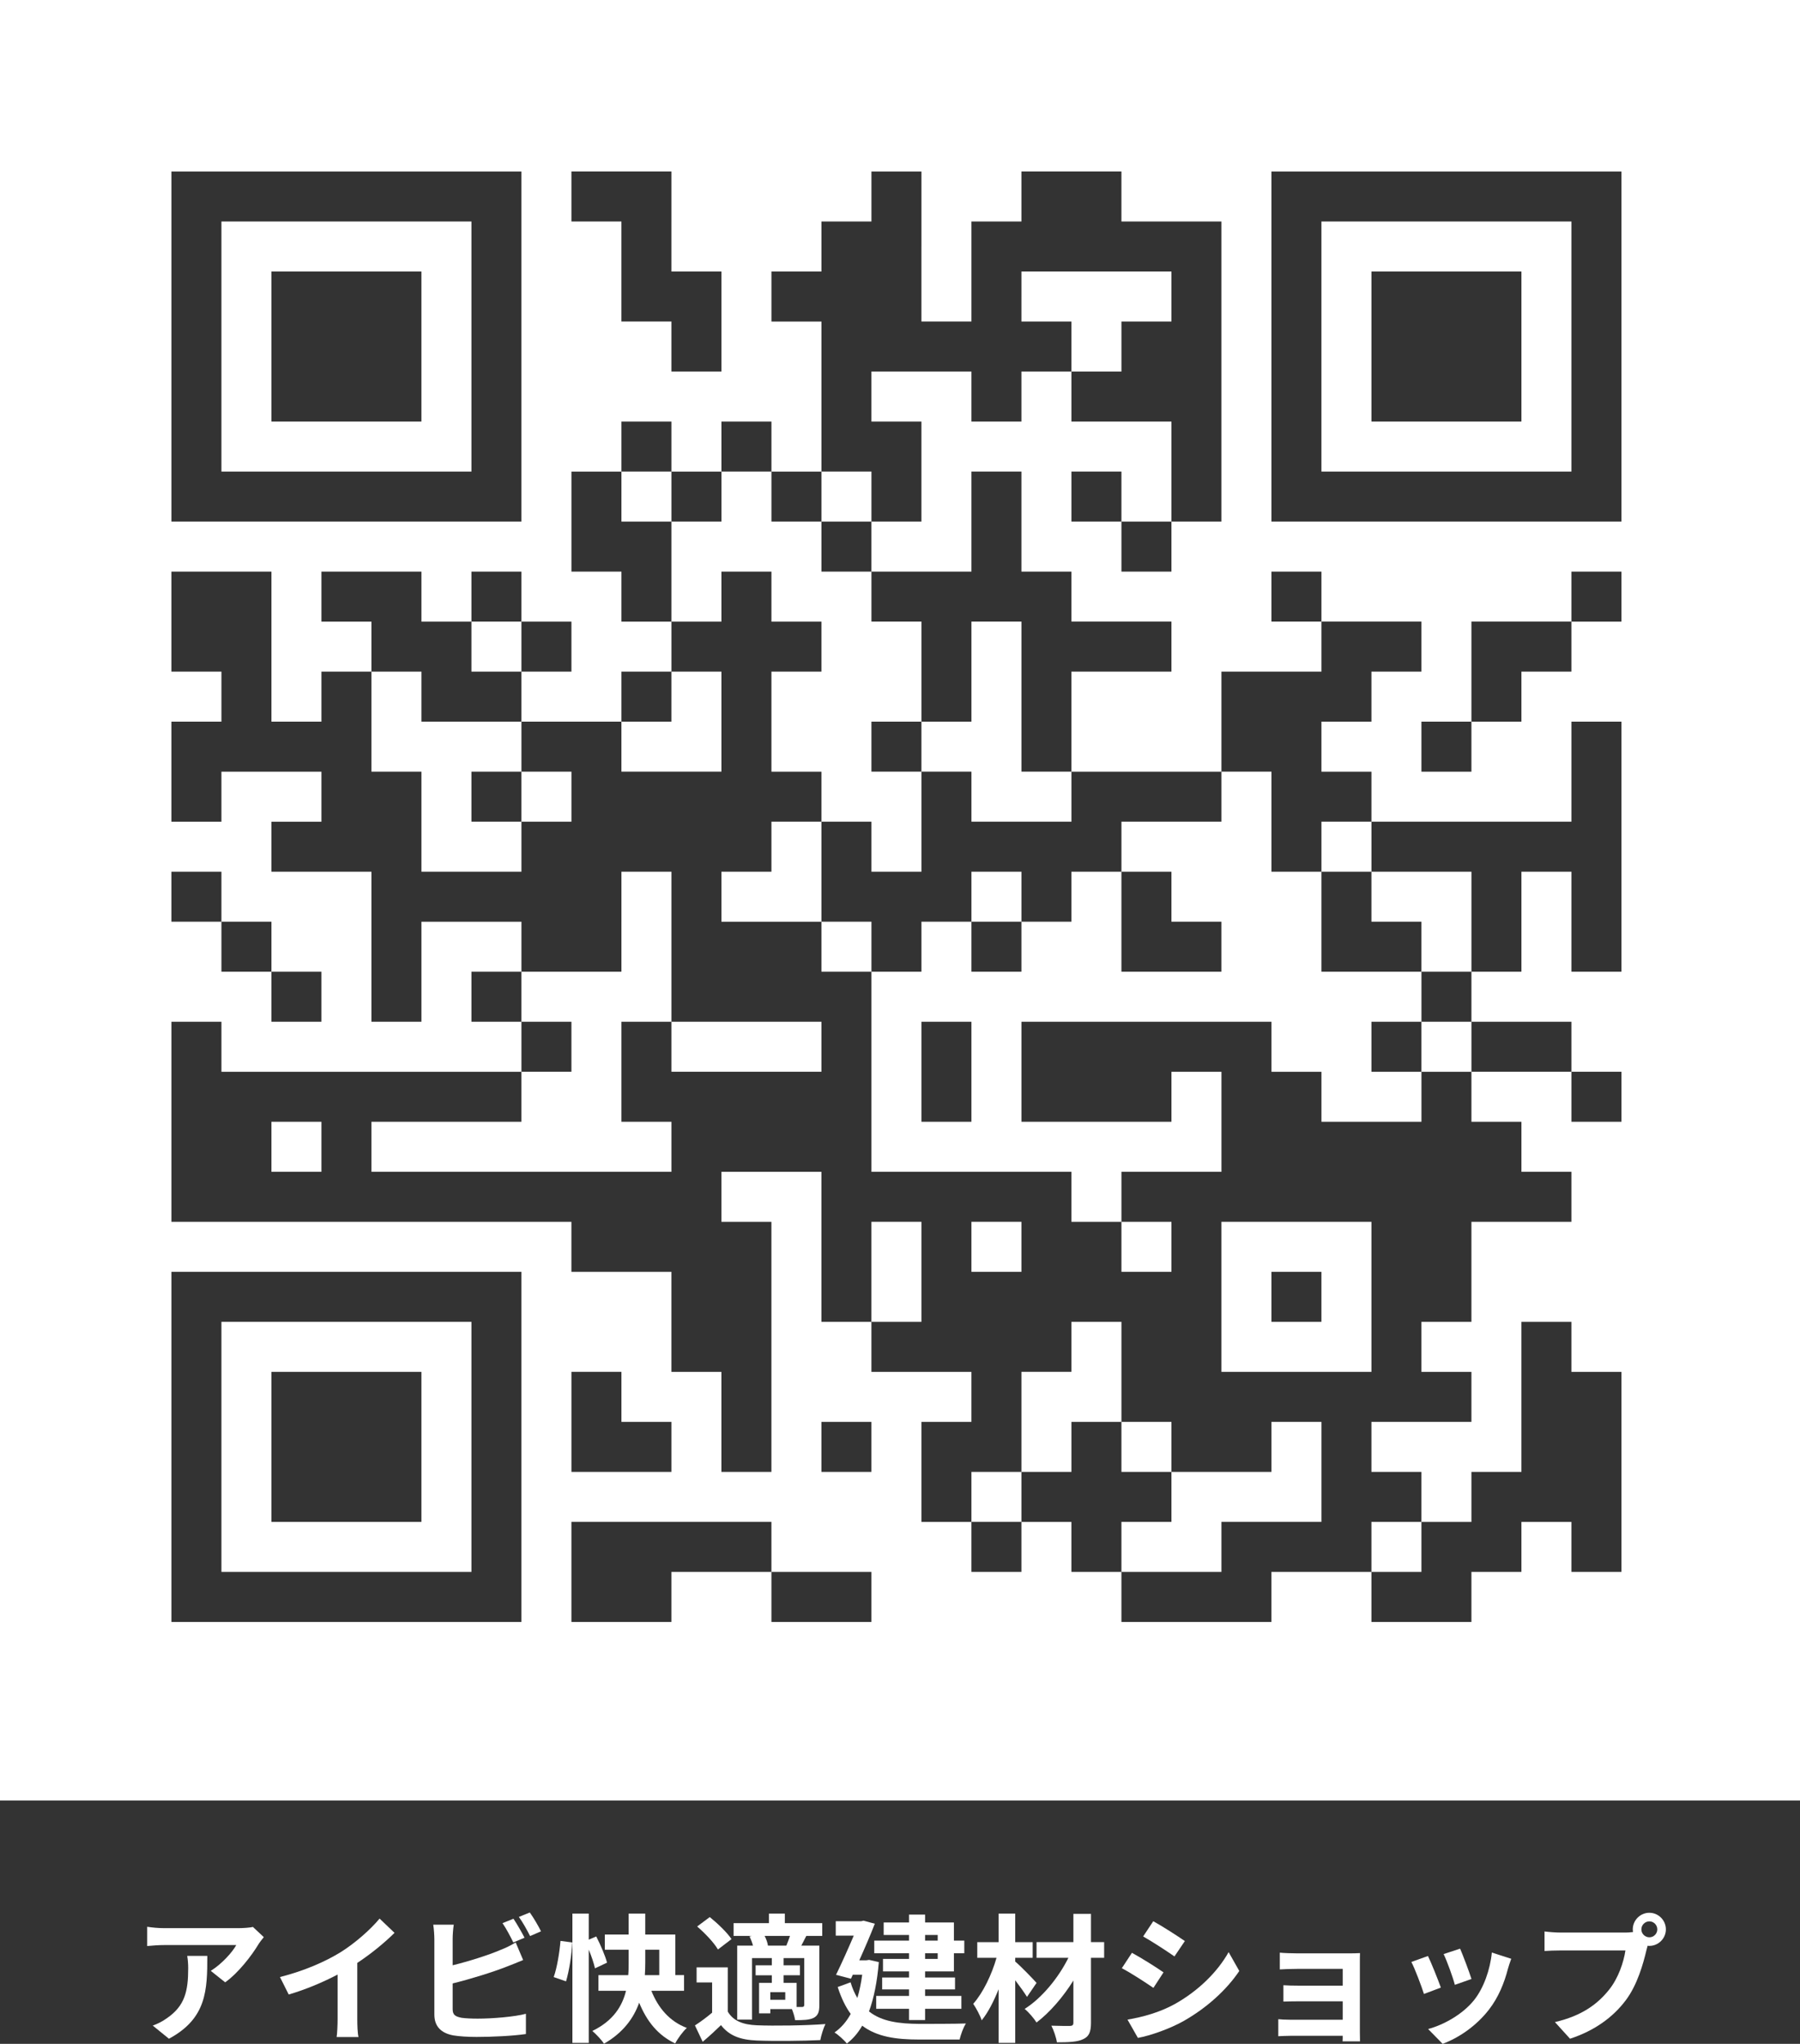 <?xml version="1.0" encoding="UTF-8"?><svg id="_レイヤー_1" xmlns="http://www.w3.org/2000/svg" viewBox="0 0 208 236.105"><rect x="0" y="0" width="208" height="236.105" fill="#333333" stroke="none"/><defs><style>.cls-1{fill:rgba(230,0,18,0);}.cls-1,.cls-2{stroke-width:0px;}.cls-2{fill:#fff;}</style></defs><rect class="cls-1" y="0" width="208" height="208"/><path class="cls-2" d="M0,104v104h208V0H0v104ZM60.254,40.032v20.222H19.81V19.81h40.444v20.222ZM77.587,25.587v5.778h5.778v11.556h-5.778v-5.778h-5.778v-11.556h-5.778v-5.778h11.556v5.778ZM106.476,28.476v8.667h5.778v-11.556h5.778v-5.778h11.556v5.778h11.556v34.667h-5.778v5.778h-5.778v-5.778h-5.778v-5.778h5.778v5.778h5.778v-11.556h-11.556v-5.778h-5.778v5.778h-5.778v-5.778h-11.556v5.778h5.778v11.556h-5.778v5.778h11.556v-11.556h5.778v11.556h5.778v5.778h11.556v5.778h-11.556v11.556h17.333v-11.556h11.556v-5.778h-5.778v-5.778h5.778v5.778h11.556v5.778h-5.778v5.778h-5.778v5.778h5.778v5.778h23.111v-11.556h5.778v28.889h-5.778v-11.556h-5.778v11.556h-5.778v5.778h11.556v5.778h5.778v5.778h-5.778v-5.778h-11.556v5.778h5.778v5.778h5.778v5.778h-11.556v11.556h-5.778v5.778h5.778v5.778h-11.556v5.778h5.778v5.778h5.778v-5.778h5.778v-17.333h5.778v5.778h5.778v23.111h-5.778v-5.778h-5.778v5.778h-5.778v5.778h-11.556v-5.778h-11.556v5.778h-17.333v-5.778h-5.778v-5.778h-5.778v5.778h-5.778v-5.778h-5.778v-11.556h5.778v-5.778h-11.556v-5.778h-5.778v-17.333h-11.556v5.778h5.778v28.889h-5.778v-11.556h-5.778v-11.556h-11.556v-5.778H19.81v-23.111h5.778v5.778h34.667v-5.778h-5.778v-5.778h5.778v-5.778h-11.556v11.556h-5.778v-17.333h-11.556v-5.778h5.778v-5.778h-11.556v5.778h-5.778v-11.556h5.778v-5.778h-5.778v-11.556h11.556v17.333h5.778v-5.778h5.778v-5.778h-5.778v-5.778h11.556v5.778h5.778v-5.778h5.778v5.778h5.778v5.778h-5.778v5.778h11.556v-5.778h5.778v-5.778h-5.778v-5.778h-5.778v-11.556h5.778v-5.778h5.778v5.778h5.778v-5.778h5.778v5.778h5.778v-17.333h-5.778v-5.778h5.778v-5.778h5.778v-5.778h5.778v8.667ZM187.365,40.032v20.222h-40.444V19.81h40.444v20.222ZM187.365,68.921v2.889h-5.778v5.778h-5.778v5.778h-5.778v5.778h-5.778v-5.778h5.778v-11.556h11.556v-5.778h5.778v2.889ZM25.587,103.587v2.889h5.778v5.778h5.778v5.778h-5.778v-5.778h-5.778v-5.778h-5.778v-5.778h5.778v2.889ZM60.254,167.143v20.222H19.81v-40.444h40.444v20.222ZM71.81,161.365v2.889h5.778v5.778h-11.556v-11.556h5.778v2.889ZM100.698,167.143v2.889h-5.778v-5.778h5.778v2.889ZM89.143,178.698v2.889h11.556v5.778h-11.556v-5.778h-11.556v5.778h-11.556v-11.556h23.111v2.889Z"/><path class="cls-2" d="M25.587,40.032v14.444h28.889v-28.889h-28.889v14.444ZM48.698,40.032v8.667h-17.333v-17.333h17.333v8.667Z"/><path class="cls-2" d="M118.032,34.254v2.889h5.778v5.778h5.778v-5.778h5.778v-5.778h-17.333v2.889Z"/><path class="cls-2" d="M71.81,57.365v2.889h5.778v11.556h5.778v-5.778h5.778v5.778h5.778v5.778h-5.778v11.556h5.778v5.778h-5.778v5.778h-5.778v5.778h11.556v5.778h5.778v23.111h23.111v5.778h5.778v5.778h5.778v-5.778h-5.778v-5.778h11.556v-11.556h-5.778v5.778h-17.333v-11.556h28.889v5.778h5.778v5.778h11.556v-5.778h5.778v-5.778h-5.778v-5.778h5.778v-11.556h-11.556v-5.778h-5.778v5.778h-5.778v-11.556h-5.778v5.778h-11.556v5.778h-5.778v5.778h-5.778v-5.778h-5.778v5.778h-5.778v5.778h-5.778v-5.778h-5.778v-11.556h5.778v5.778h5.778v-11.556h5.778v5.778h11.556v-5.778h-5.778v-17.333h-5.778v11.556h-5.778v-11.556h-5.778v-5.778h-5.778v-5.778h5.778v-5.778h-5.778v5.778h-5.778v-5.778h-5.778v5.778h-5.778v-5.778h-5.778v2.889ZM106.476,86.254v2.889h-5.778v-5.778h5.778v2.889ZM135.365,103.587v2.889h5.778v5.778h-11.556v-11.556h5.778v2.889ZM158.476,103.587v2.889h5.778v5.778h-11.556v-11.556h5.778v2.889ZM118.032,109.365v2.889h-5.778v-5.778h5.778v2.889ZM112.254,123.81v5.778h-5.778v-11.556h5.778v5.778ZM164.254,120.921v2.889h-5.778v-5.778h5.778v2.889Z"/><path class="cls-2" d="M54.476,74.698v2.889h5.778v-5.778h-5.778v2.889Z"/><path class="cls-2" d="M42.921,83.365v5.778h5.778v11.556h11.556v-5.778h5.778v-5.778h-5.778v-5.778h-11.556v-5.778h-5.778v5.778ZM60.254,92.032v2.889h-5.778v-5.778h5.778v2.889Z"/><path class="cls-2" d="M77.587,80.476v2.889h-5.778v5.778h11.556v-11.556h-5.778v2.889Z"/><path class="cls-2" d="M71.81,106.476v5.778h-11.556v5.778h5.778v5.778h-5.778v5.778h-17.333v5.778h34.667v-5.778h-5.778v-11.556h5.778v5.778h17.333v-5.778h-17.333v-17.333h-5.778v5.778Z"/><path class="cls-2" d="M31.365,132.476v2.889h5.778v-5.778h-5.778v2.889Z"/><path class="cls-2" d="M100.698,146.921v5.778h5.778v-11.556h-5.778v5.778Z"/><path class="cls-2" d="M112.254,144.032v2.889h5.778v-5.778h-5.778v2.889Z"/><path class="cls-2" d="M141.143,149.81v8.667h17.333v-17.333h-17.333v8.667ZM152.698,149.81v2.889h-5.778v-5.778h5.778v2.889Z"/><path class="cls-2" d="M123.81,155.587v2.889h-5.778v11.556h-5.778v5.778h5.778v-5.778h5.778v-5.778h5.778v5.778h5.778v5.778h-5.778v5.778h11.556v-5.778h11.556v-11.556h-5.778v5.778h-11.556v-5.778h-5.778v-11.556h-5.778v2.889Z"/><path class="cls-2" d="M158.476,178.698v2.889h5.778v-5.778h-5.778v2.889Z"/><path class="cls-2" d="M152.698,40.032v14.444h28.889v-28.889h-28.889v14.444ZM175.81,40.032v8.667h-17.333v-17.333h17.333v8.667Z"/><path class="cls-2" d="M25.587,167.143v14.444h28.889v-28.889h-28.889v14.444ZM48.698,167.143v8.667h-17.333v-17.333h17.333v8.667Z"/><path class="cls-2" d="M29.862,224.612c-.752,1.249-2.273,3.265-3.842,4.386l-1.665-1.328c1.28-.785,2.529-2.193,2.945-2.978h-8.339c-.672,0-1.201.048-1.953.112v-2.226c.608.097,1.281.16,1.953.16h8.627c.448,0,1.329-.048,1.632-.144l1.265,1.184c-.176.209-.48.593-.624.833ZM19.522,235.513l-1.873-1.521c.512-.176,1.088-.448,1.681-.881,2.033-1.408,2.417-3.105,2.417-5.73,0-.496-.032-.928-.112-1.439h2.321c0,3.969-.08,7.234-4.434,9.571Z"/><path class="cls-2" d="M39.348,225.524c1.648-1.024,3.473-2.625,4.514-3.89l1.729,1.648c-1.217,1.201-2.753,2.449-4.306,3.474v6.467c0,.704.032,1.696.144,2.097h-2.529c.064-.384.112-1.393.112-2.097v-5.122c-1.648.864-3.681,1.729-5.65,2.305l-1.009-2.017c2.865-.736,5.218-1.776,6.995-2.865Z"/><path class="cls-2" d="M52.306,224.004v3.025c1.889-.465,4.113-1.168,5.538-1.777.576-.224,1.121-.479,1.745-.863l.864,2.032c-.624.256-1.344.56-1.873.753-1.617.64-4.194,1.439-6.274,1.952v2.962c0,.688.32.863,1.04,1.008.48.064,1.137.096,1.857.096,1.665,0,4.258-.208,5.57-.561v2.338c-1.505.224-3.938.336-5.698.336-1.041,0-2.001-.064-2.689-.176-1.393-.257-2.193-1.025-2.193-2.401v-8.724c0-.352-.048-1.185-.128-1.664h2.369c-.08.479-.128,1.216-.128,1.664ZM60.613,223.844l-1.296.545c-.32-.656-.816-1.602-1.249-2.226l1.265-.513c.4.593.976,1.602,1.28,2.193ZM62.518,223.107l-1.265.545c-.336-.673-.848-1.602-1.296-2.209l1.265-.513c.432.593,1.024,1.616,1.296,2.177Z"/><path class="cls-2" d="M63.984,228.39c.384-1.072.672-2.849.784-4.178l1.361.177c-.064,1.393-.353,3.265-.721,4.497l-1.424-.496ZM68.754,227.381c-.128-.576-.4-1.393-.721-2.16v10.771h-1.889v-14.934h1.889v3.01l.865-.369c.496.961,1.04,2.242,1.249,3.025l-1.393.656ZM75.269,229.975c.784,1.969,2.097,3.537,4.098,4.289-.448.4-1.057,1.232-1.345,1.793-2.001-.944-3.281-2.561-4.162-4.705-.64,1.792-1.857,3.473-4.066,4.737-.256-.416-.928-1.12-1.344-1.473,2.433-1.185,3.458-2.882,3.89-4.642h-3.186v-1.809h3.441c.048-.513.048-.992.048-1.473v-1.457h-2.753v-1.761h2.753v-2.417h1.92v2.417h3.474v4.69h1.008v1.809h-3.777ZM74.564,226.709c0,.48-.016.961-.048,1.457h1.665v-2.93h-1.617v1.473Z"/><path class="cls-2" d="M84.098,232.375c.624,1.072,1.745,1.521,3.377,1.585,1.92.08,5.698.032,7.907-.144-.224.447-.497,1.328-.592,1.856-1.985.096-5.378.128-7.331.048-1.905-.08-3.186-.545-4.146-1.777-.641.625-1.297,1.232-2.113,1.922l-.896-1.889c.624-.4,1.344-.93,1.985-1.473v-3.49h-1.793v-1.744h3.602v5.105ZM82.961,225.205c-.448-.785-1.504-1.89-2.401-2.658l1.457-1.088c.896.721,2.001,1.777,2.513,2.545l-1.569,1.201ZM86.883,223.636h-2.113v-1.473h4.082v-1.104h1.841v1.104h4.322v1.473h-1.841c-.208.416-.4.784-.576,1.12h2.081v6.867c0,.768-.128,1.185-.64,1.473-.528.256-1.201.271-2.161.271-.048-.367-.208-.88-.368-1.279h-2.497v.496h-1.297v-3.521h1.473v-.881h-1.873v-1.152h1.873v-.832h-2.289v7.106h-1.713v-8.548h1.825c-.096-.352-.24-.736-.4-1.057l.272-.063ZM90.869,224.756c.144-.336.288-.752.417-1.12h-2.929c.192.368.336.784.384,1.12h2.129ZM90.741,230.135h-1.729v.88h1.729v-.88ZM92.934,226.197h-2.385v.832h1.889v1.152h-1.889v.881h1.504v2.785h.64c.176-.017.24-.064.24-.257v-5.394Z"/><path class="cls-2" d="M101.554,226.661c-.192,2.288-.576,4.178-1.136,5.698,1.488,1.185,3.505,1.424,5.842,1.44.944,0,4.193,0,5.362-.048-.304.432-.608,1.328-.736,1.856h-4.674c-2.705,0-4.882-.319-6.579-1.601-.496.864-1.088,1.537-1.776,2.064-.288-.384-1.024-1.04-1.425-1.279.752-.529,1.376-1.233,1.873-2.146-.592-.8-1.089-1.825-1.505-3.105l1.489-.544c.208.704.48,1.297.784,1.809.24-.801.432-1.697.56-2.689h-1.088l-.208.465-1.729-.448c.688-1.409,1.457-3.138,2.049-4.53h-2.081v-1.664h2.929l.288-.064,1.296.352c-.48,1.249-1.136,2.77-1.792,4.227h.8l.336-.049,1.121.257ZM105.043,223.523h-2.929v-1.44h2.929v-.912h1.857v.912h3.33v2.097h1.2v1.457h-1.2v2.097h-3.33v.704h3.458v1.377h-3.458v.752h4.194v1.488h-4.194v1.297h-1.857v-1.297h-3.793v-1.488h3.793v-.752h-3.105v-1.377h3.105v-.704h-3.009v-1.44h3.009v-.656h-4.018v-1.457h4.018v-.656ZM106.9,223.523v.656h1.457v-.656h-1.457ZM108.357,225.637h-1.457v.656h1.457v-.656Z"/><path class="cls-2" d="M118.675,230.679c-.32-.513-.833-1.232-1.36-1.921v7.234h-1.921v-6.193c-.561,1.393-1.217,2.688-1.953,3.585-.192-.593-.641-1.393-.977-1.905,1.136-1.28,2.145-3.393,2.689-5.313h-2.225v-1.81h2.465v-3.297h1.921v3.297h2.017v1.81h-2.017v.433c.64.527,2.113,2.064,2.465,2.465l-1.104,1.616ZM127.59,226.165h-1.521v7.491c0,1.104-.24,1.6-.896,1.904-.64.32-1.665.368-3.041.368-.08-.544-.368-1.393-.641-1.921.88.032,1.873.032,2.145.032.288-.017.4-.097.4-.384v-4.866c-1.185,1.905-2.721,3.681-4.258,4.85-.32-.496-.88-1.169-1.376-1.568,1.985-1.249,3.905-3.585,5.058-5.906h-3.682v-1.81h4.258v-3.265h2.033v3.265h1.521v1.81Z"/><path class="cls-2" d="M134.451,227.846l-1.168,1.793c-.912-.625-2.577-1.713-3.649-2.273l1.168-1.777c1.072.577,2.833,1.682,3.649,2.258ZM135.748,231.511c2.721-1.521,4.946-3.714,6.226-6.003l1.233,2.178c-1.489,2.209-3.746,4.242-6.371,5.746-1.633.929-3.922,1.729-5.346,1.984l-1.201-2.112c1.793-.304,3.713-.833,5.458-1.793ZM136.916,224.229l-1.201,1.776c-.896-.624-2.561-1.713-3.618-2.306l1.168-1.76c1.057.576,2.817,1.713,3.65,2.289Z"/><path class="cls-2" d="M149.874,225.652h6.051c.384,0,.976-.016,1.232-.031-.016.207-.016.736-.016,1.072v8.035c0,.256.016.801.016,1.088h-2.017c.016-.144.016-.4.016-.641h-6.066c-.448,0-1.104.033-1.376.049v-1.969c.272.031.816.064,1.393.064h6.05v-2.129h-5.106c-.608,0-1.376.016-1.745.031v-1.889c.416.032,1.136.049,1.745.049h5.106v-1.938h-5.282c-.592,0-1.601.032-1.985.064v-1.938c.417.049,1.393.08,1.985.08Z"/><path class="cls-2" d="M166.499,229.605l-1.953.736c-.272-.863-1.073-2.992-1.457-3.697l1.92-.688c.4.816,1.168,2.753,1.489,3.648ZM174.246,227.445c-.416,1.617-1.088,3.281-2.177,4.689-1.489,1.922-3.489,3.266-5.362,3.971l-1.681-1.713c1.761-.465,3.986-1.682,5.314-3.346,1.089-1.361,1.857-3.49,2.049-5.49l2.241.721c-.192.512-.288.848-.384,1.168ZM170.036,228.613l-1.921.673c-.192-.784-.896-2.722-1.296-3.554l1.905-.624c.304.688,1.088,2.769,1.312,3.505Z"/><path class="cls-2" d="M190.598,220.963c1.041,0,1.905.864,1.905,1.92,0,1.041-.864,1.905-1.905,1.905-.064,0-.144,0-.208-.016-.048.176-.08.336-.128.479-.368,1.569-1.057,4.051-2.401,5.826-1.44,1.922-3.585,3.506-6.435,4.435l-1.745-1.921c3.169-.736,4.978-2.129,6.274-3.762,1.056-1.328,1.665-3.137,1.873-4.514h-7.443c-.736,0-1.504.032-1.905.064v-2.258c.464.064,1.376.129,1.905.129h7.411c.224,0,.576-.016.912-.064-.016-.096-.032-.191-.032-.305,0-1.056.864-1.92,1.92-1.92ZM190.598,223.796c.497,0,.913-.416.913-.913,0-.512-.416-.928-.913-.928-.512,0-.928.416-.928.928,0,.497.416.913.928.913Z"/></svg>
